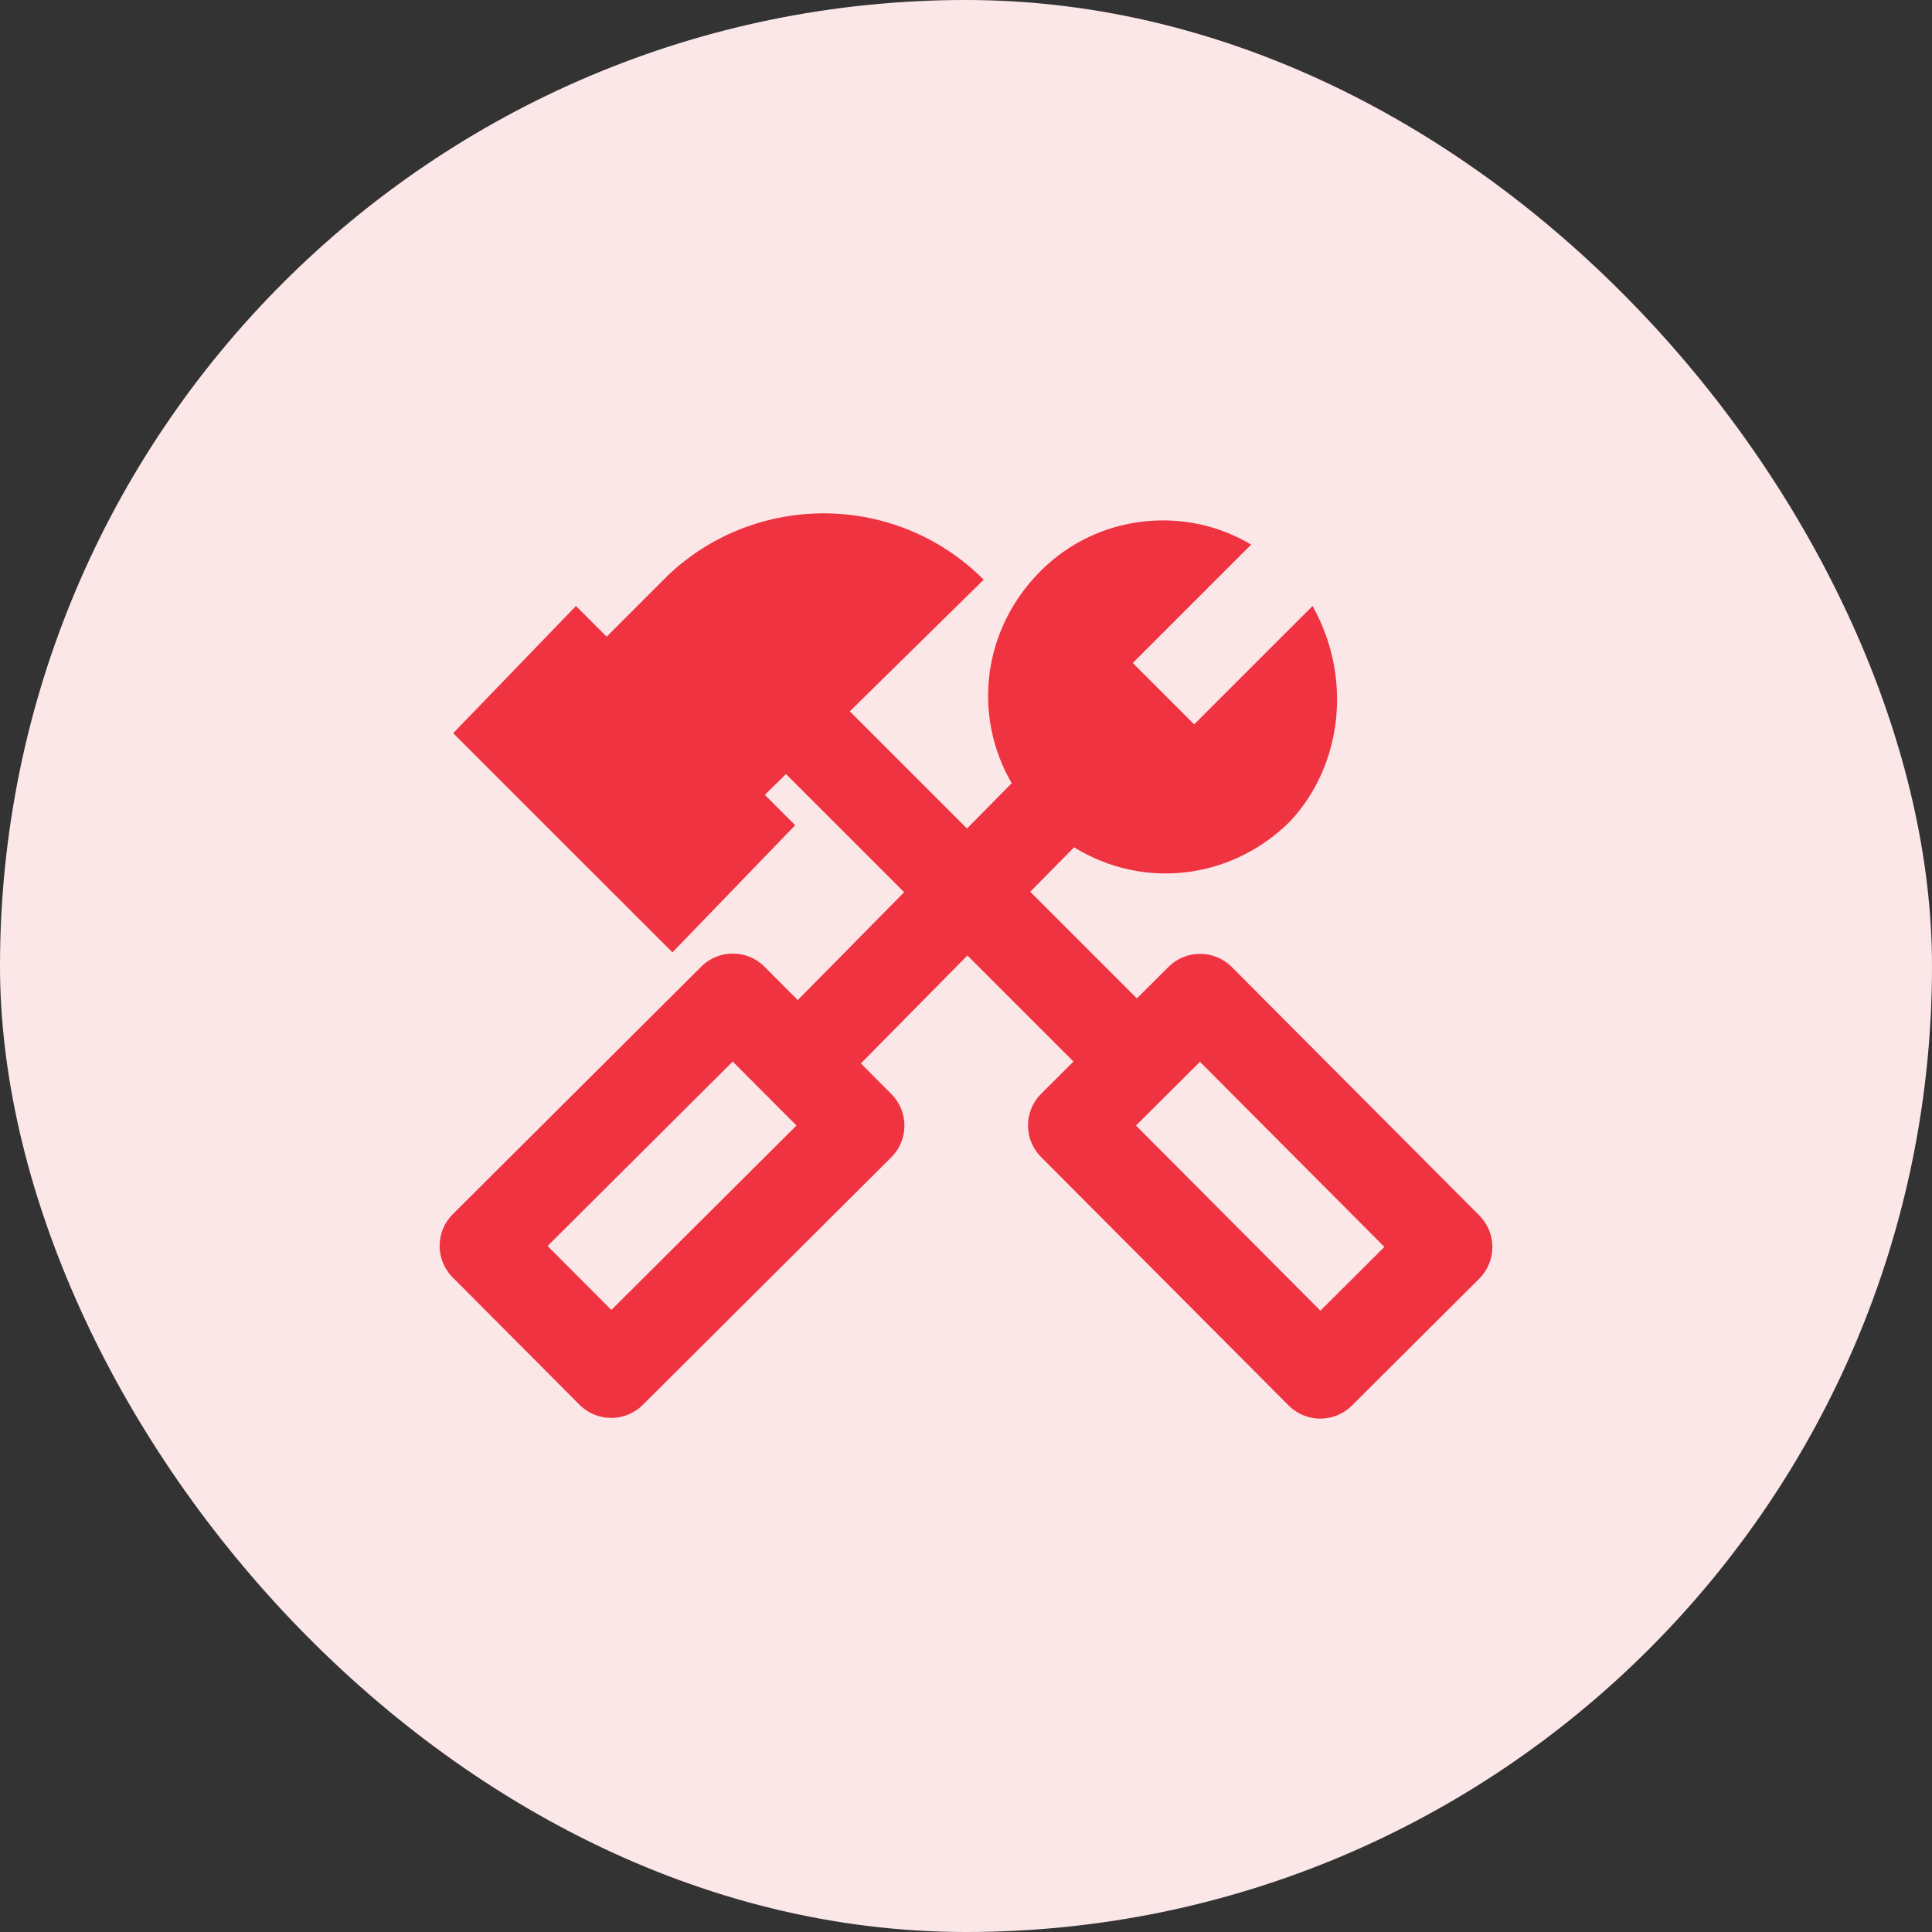 <svg width="72" height="72" viewBox="0 0 72 72" fill="none" xmlns="http://www.w3.org/2000/svg">
<rect x="0" y="0" width="72" height="72" fill="#333333" stroke="none"/>
<rect width="72" height="72" rx="36" fill="#FCE7E8"/>
<path fill-rule="evenodd" clip-rule="evenodd" d="M29.291 28.847L28.503 29.622L29.634 30.754L25.059 35.492L16.889 27.323L21.464 22.584L22.608 23.727L24.895 21.44C28.163 18.335 33.392 18.335 36.66 21.603L31.669 26.51L36.036 30.877L37.703 29.188C36.241 26.667 36.601 23.459 38.784 21.276C40.908 19.152 44.176 18.826 46.627 20.296L42.215 24.708L44.503 26.995L48.915 22.584C50.385 25.198 50.058 28.466 48.098 30.59C45.869 32.819 42.572 33.148 40.028 31.577L38.393 33.234L42.367 37.208L43.547 36.033C44.199 35.383 45.254 35.385 45.904 36.037L55.13 45.297C55.779 45.949 55.778 47.005 55.126 47.654L50.38 52.383C49.727 53.032 48.672 53.03 48.023 52.378L38.796 43.118C38.147 42.466 38.149 41.411 38.801 40.761L40.005 39.561L36.052 35.608L32.082 39.632L33.22 40.773C33.869 41.425 33.867 42.48 33.215 43.13L23.955 52.356C23.303 53.006 22.248 53.004 21.598 52.352L16.87 47.606C16.22 46.954 16.222 45.899 16.874 45.249L26.134 36.023C26.786 35.373 27.841 35.375 28.491 36.027L29.73 37.27L33.695 33.25L29.291 28.847ZM42.334 41.946L49.208 48.845L51.592 46.469L44.719 39.57L42.334 41.946ZM20.407 46.434L27.306 39.561L29.682 41.945L22.783 48.819L20.407 46.434Z" fill="#EF3340"/>
</svg>
